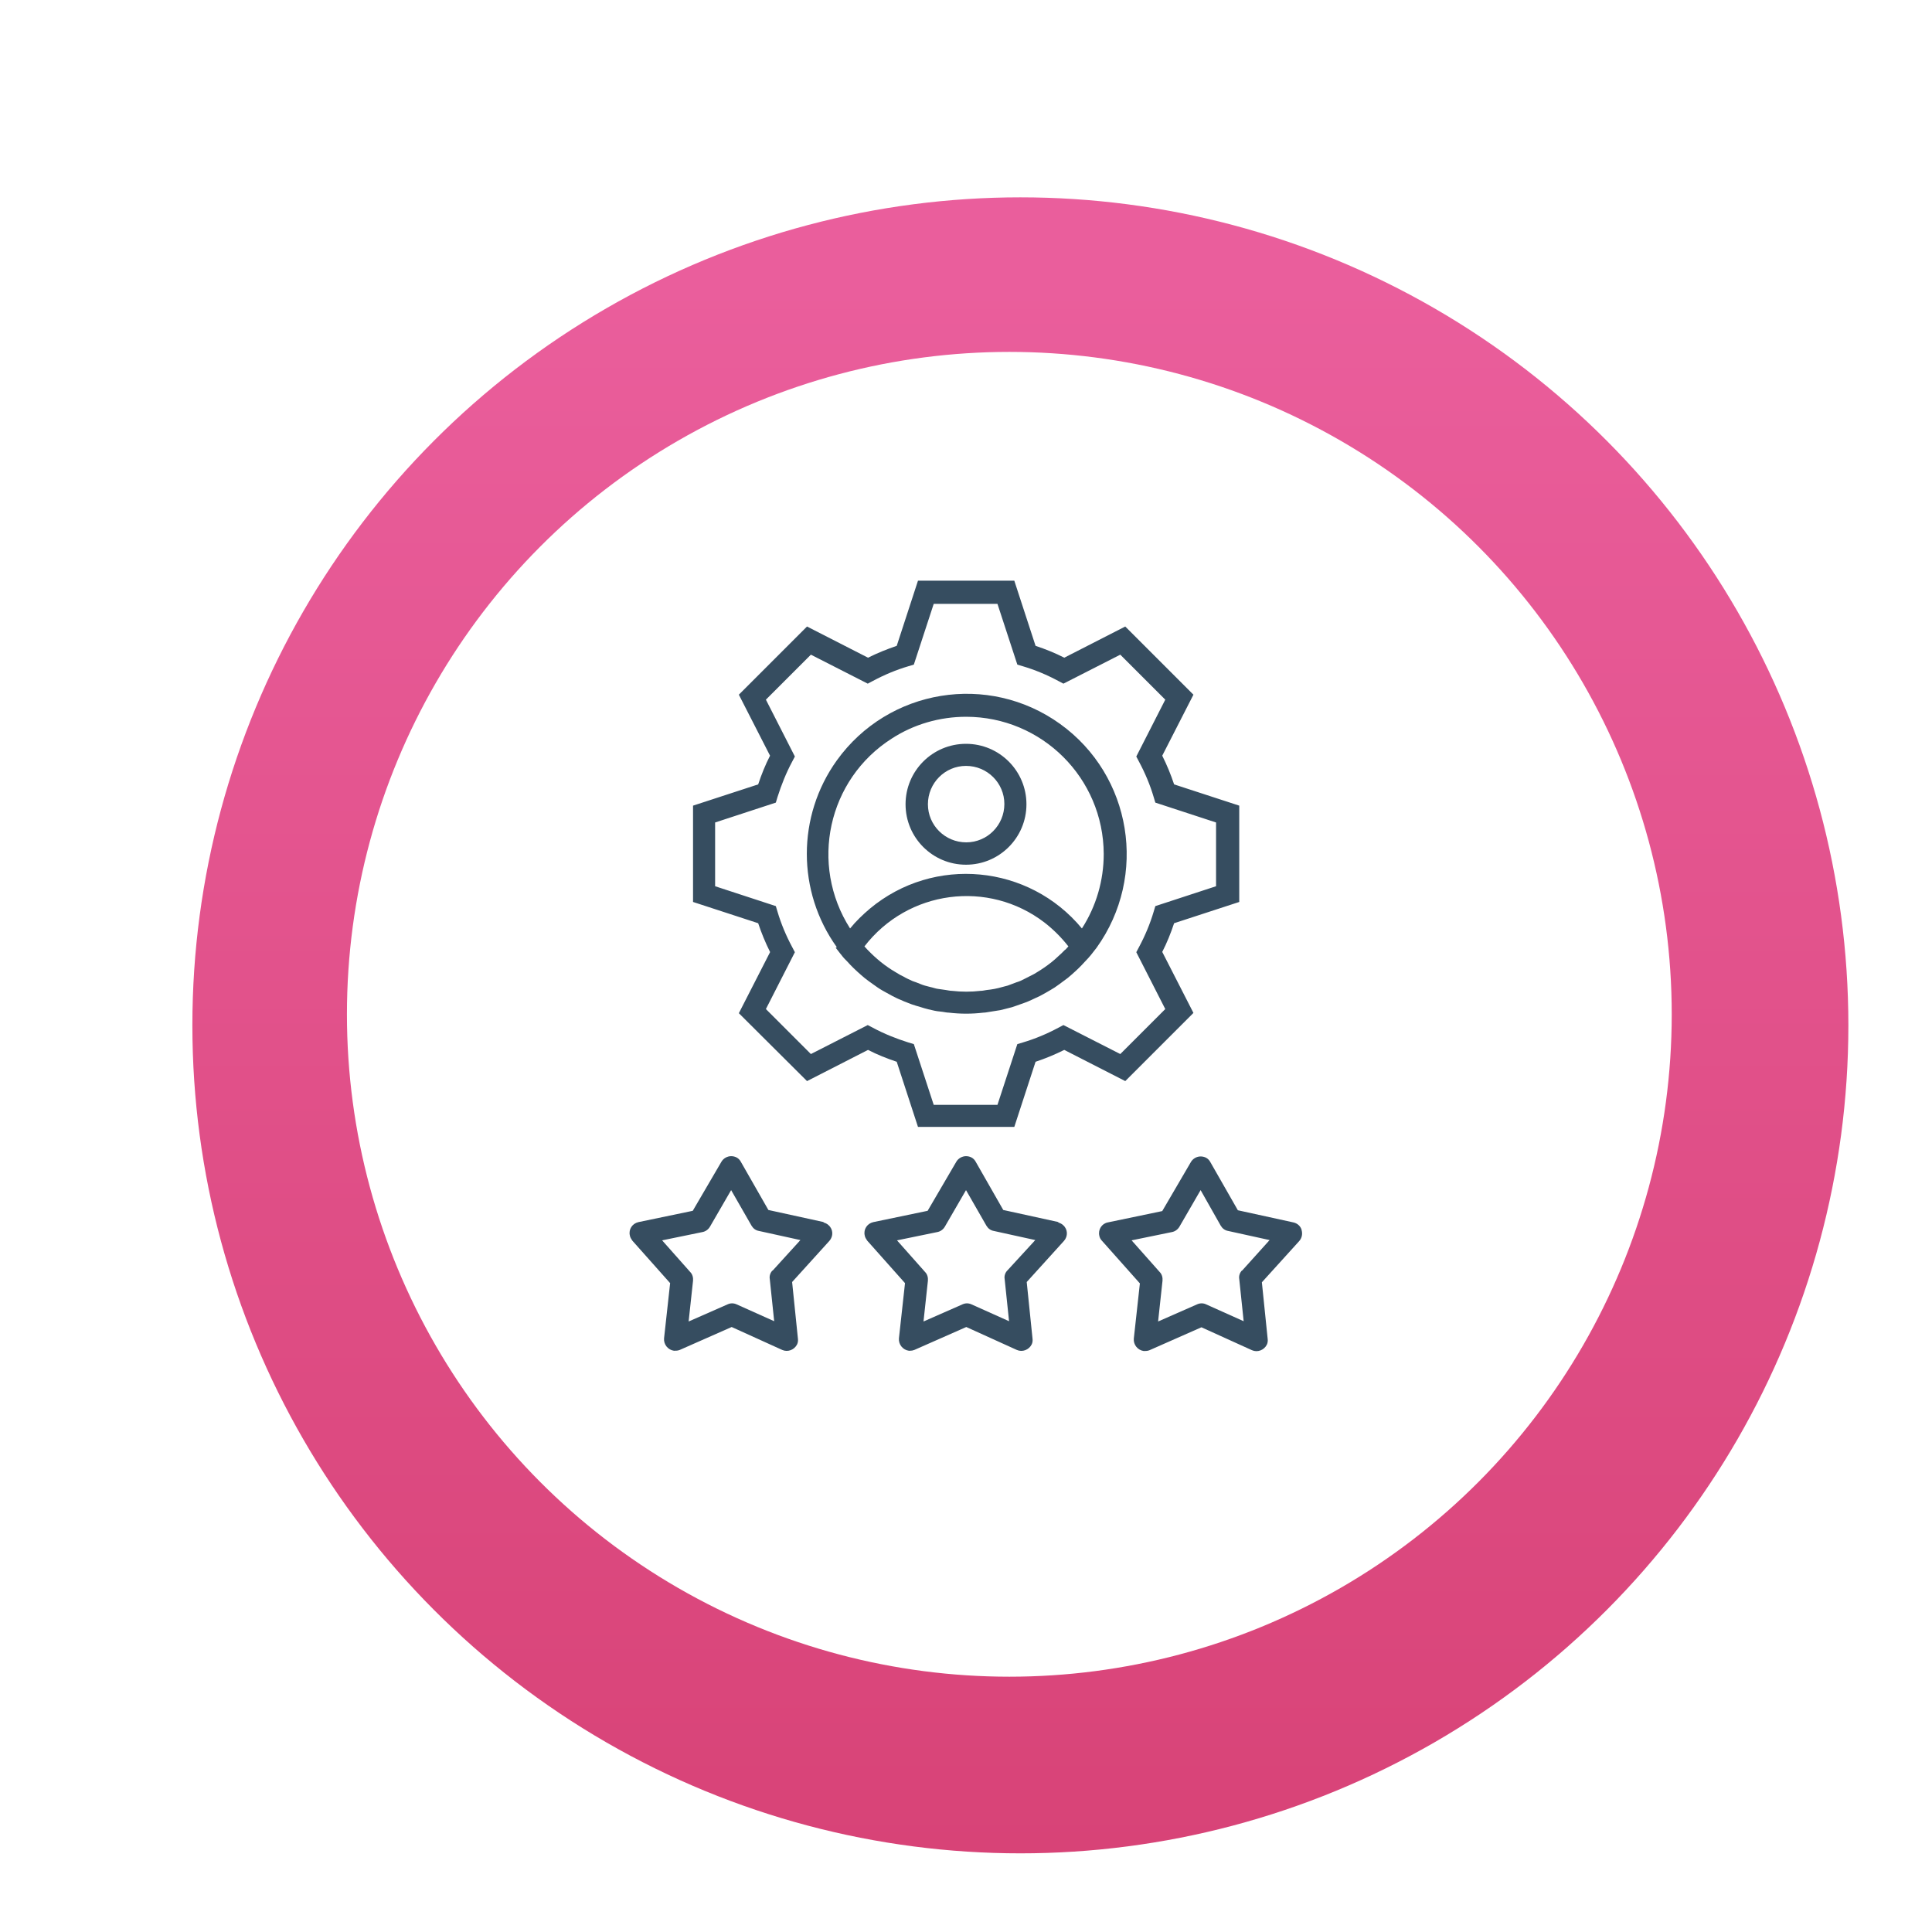 <?xml version="1.0" encoding="UTF-8"?>
<svg xmlns="http://www.w3.org/2000/svg" xmlns:xlink="http://www.w3.org/1999/xlink" id="Layer_1" viewBox="0 0 70 70">
  <defs>
    <style>.cls-1{fill:url(#New_Gradient_Swatch_2);filter:url(#drop-shadow-1);}.cls-1,.cls-2,.cls-3{stroke-width:0px;}.cls-2{fill:#fff;filter:url(#drop-shadow-2);}.cls-3{fill:#364d60;}</style>
    <linearGradient id="New_Gradient_Swatch_2" x1="34.97" y1="5.15" x2="34.97" y2="65.15" gradientUnits="userSpaceOnUse">
      <stop offset=".05" stop-color="#ea5e9c"></stop>
      <stop offset="1" stop-color="#d84377"></stop>
    </linearGradient>
    <filter id="drop-shadow-1">
      <feOffset dx="2" dy="2"></feOffset>
      <feGaussianBlur result="blur" stdDeviation="2"></feGaussianBlur>
      <feFlood flood-color="#000" flood-opacity=".4"></feFlood>
      <feComposite in2="blur" operator="in"></feComposite>
      <feComposite in="SourceGraphic"></feComposite>
    </filter>
    <filter id="drop-shadow-2">
      <feOffset dx="1.6" dy="1.6"></feOffset>
      <feGaussianBlur result="blur-2" stdDeviation="1.6"></feGaussianBlur>
      <feFlood flood-color="#000" flood-opacity=".2"></feFlood>
      <feComposite in2="blur-2" operator="in"></feComposite>
      <feComposite in="SourceGraphic"></feComposite>
    </filter>
  </defs>
  <circle class="cls-1" cx="34.97" cy="35.15" r="30"></circle>
  <circle class="cls-2" cx="34.97" cy="35.15" r="24"></circle>
  <path class="cls-3" d="M30.28,34.34l.18.23s.03.03.04.05c.06.08.13.15.2.22.15.17.31.32.48.47.05.04.09.08.14.12.1.08.21.16.31.23.06.04.11.08.17.12.1.07.21.13.32.19.07.04.13.07.2.11.1.05.21.11.32.15.08.04.16.07.24.1.1.04.2.08.31.11s.2.06.3.09.19.05.28.07c.12.03.25.05.38.06.08.01.15.03.23.03.42.05.83.05,1.25,0,.08,0,.15-.02.23-.03.13-.02.25-.04.38-.06.1-.02.19-.05.28-.07s.2-.05.3-.09.21-.07.31-.11c.08-.03.16-.06.24-.1.11-.05.22-.1.32-.15.07-.04.13-.07.2-.11.11-.06.22-.13.32-.19.06-.04.11-.08.17-.12.1-.08.21-.15.31-.23.05-.04.09-.08.14-.12.17-.15.33-.3.48-.47.07-.07.14-.15.2-.22.01-.02.03-.03.04-.05l.18-.23h0c1.87-2.61,1.28-6.24-1.32-8.11-2.6-1.87-6.22-1.28-8.09,1.32-1.45,2.02-1.45,4.75,0,6.77h-.01ZM38.59,34.41s-.09.09-.13.13c-.08.07-.16.15-.24.22-.04.03-.08.07-.12.1-.09.07-.18.14-.27.2-.04.03-.08.05-.12.08-.1.06-.2.13-.3.18-.04.02-.08.04-.12.06-.1.05-.21.11-.32.16-.05.02-.1.04-.14.05-.1.04-.21.08-.32.12-.06.02-.13.03-.19.05-.1.03-.19.05-.29.07s-.19.03-.28.04c-.07.01-.15.03-.22.03-.34.04-.69.04-1.04,0-.07,0-.15-.02-.22-.03-.09-.01-.19-.03-.28-.04s-.19-.05-.29-.07c-.06-.02-.13-.03-.19-.05-.11-.03-.21-.08-.32-.12-.05-.02-.1-.03-.14-.05-.11-.05-.22-.1-.32-.16-.04-.02-.08-.04-.12-.06-.1-.06-.2-.12-.3-.18-.04-.03-.08-.05-.12-.08-.09-.06-.18-.13-.27-.2-.04-.03-.08-.07-.12-.1-.08-.07-.16-.14-.24-.22-.04-.04-.09-.09-.13-.13s-.07-.08-.11-.12c1.57-2.04,4.49-2.43,6.53-.86.32.25.61.54.86.86-.04.04-.07.08-.11.12ZM35,25.97c2.75,0,4.98,2.22,4.99,4.97,0,.96-.27,1.89-.79,2.7-1.92-2.32-5.36-2.65-7.68-.72-.26.22-.51.46-.72.72-1.48-2.32-.81-5.4,1.51-6.88.8-.52,1.74-.79,2.7-.79ZM35,31.33c1.21,0,2.19-.98,2.19-2.19,0-1.21-.98-2.19-2.19-2.19-1.21,0-2.19.98-2.19,2.19,0,1.21.98,2.19,2.19,2.19ZM35,27.75c.77,0,1.39.62,1.39,1.38,0,.77-.62,1.39-1.38,1.39-.77,0-1.39-.62-1.39-1.38h0c0-.77.62-1.39,1.38-1.39ZM27.9,34.5l-1.13,2.21,2.47,2.46,2.21-1.13c.33.17.68.31,1.04.43l.77,2.36h3.49l.77-2.36c.36-.12.7-.26,1.04-.43l2.21,1.13,2.47-2.47-1.13-2.21c.17-.33.31-.68.43-1.04l2.36-.77v-3.49l-2.36-.77c-.12-.36-.26-.7-.43-1.04l1.13-2.21-2.47-2.47-2.21,1.13c-.33-.17-.68-.31-1.04-.43l-.77-2.36h-3.49l-.77,2.36c-.35.12-.7.26-1.04.43l-2.21-1.13-2.47,2.47,1.13,2.21c-.17.33-.31.68-.43,1.04l-2.36.77v3.49l2.36.77c.12.36.26.7.43,1.04ZM25.91,29.8l2.2-.72.06-.2c.14-.44.31-.87.53-1.28l.1-.19-1.05-2.06,1.63-1.63,2.06,1.05.19-.1c.41-.22.84-.4,1.28-.53l.2-.06.72-2.2h2.31l.72,2.2.2.06c.44.13.87.31,1.28.53l.19.1,2.06-1.05,1.63,1.63-1.05,2.06.1.19c.22.41.4.84.53,1.28l.06.2,2.2.72v2.31l-2.2.72-.06.2c-.13.44-.31.87-.53,1.28l-.1.19,1.05,2.06-1.63,1.63-2.06-1.05-.19.1c-.41.22-.84.4-1.28.53l-.2.06-.72,2.2h-2.31l-.72-2.2-.2-.06c-.44-.14-.87-.31-1.28-.53l-.19-.1-2.06,1.05-1.63-1.63,1.05-2.06-.1-.19c-.22-.41-.4-.84-.53-1.28l-.06-.2-2.2-.72v-2.31ZM29.85,44.28l-2.01-.44-1-1.75c-.07-.13-.2-.2-.35-.2h0c-.14,0-.28.08-.35.2l-1.04,1.78-1.97.41c-.22.05-.36.26-.31.48.01.07.05.13.09.19l1.37,1.54-.22,2c-.02.22.14.42.36.45.07,0,.14,0,.21-.03l1.88-.83,1.83.83c.2.09.44,0,.54-.2.03-.06.04-.14.03-.21l-.21-2.05,1.35-1.49c.15-.17.14-.42-.03-.57-.05-.05-.12-.08-.19-.1h0ZM27.99,46.03c-.08.08-.12.2-.1.31l.16,1.53-1.36-.61c-.11-.05-.22-.05-.33,0l-1.41.62.16-1.48c.01-.11-.02-.23-.1-.31l-1.02-1.15,1.46-.3c.11-.02.21-.09.27-.19l.77-1.33.74,1.29c.06.1.15.17.27.19l1.5.33-1.01,1.11ZM38.36,44.28l-2.01-.44-1-1.75c-.07-.13-.2-.2-.35-.2h0c-.14,0-.28.08-.35.2l-1.04,1.78-1.97.41c-.22.05-.36.26-.31.48.01.07.05.13.09.19l1.37,1.54-.22,2c-.02.22.14.42.36.45.01,0,.03,0,.04,0,.06,0,.11-.01.16-.03l1.88-.83,1.83.83c.2.09.44,0,.54-.2.03-.06.04-.14.03-.21l-.21-2.05,1.35-1.49c.15-.17.14-.42-.03-.57-.05-.05-.12-.08-.19-.1ZM36.5,46.03c-.08.08-.12.2-.1.31l.16,1.53-1.36-.61c-.11-.05-.22-.05-.33,0l-1.41.62.16-1.48c.01-.11-.02-.23-.1-.31l-1.02-1.15,1.46-.3c.11-.02.21-.09.27-.19l.77-1.33.74,1.29c.06.1.15.17.27.19l1.5.33-1.01,1.1ZM47.16,44.56c-.04-.14-.16-.24-.3-.27l-2.01-.44-1-1.75c-.07-.13-.2-.2-.35-.2h0c-.14,0-.28.08-.35.2l-1.04,1.78-1.97.41c-.22.04-.36.26-.31.48.01.07.05.14.1.19l1.37,1.54-.22,2c-.02.22.14.42.36.45.07,0,.14,0,.21-.03l1.88-.83,1.83.83c.2.09.44,0,.54-.2.03-.06.04-.14.03-.21l-.21-2.05,1.35-1.49c.1-.11.13-.26.09-.4ZM45,46.03c-.08.08-.12.2-.1.31l.16,1.53-1.36-.61c-.1-.05-.22-.05-.33,0l-1.41.62.16-1.48c.01-.11-.02-.23-.1-.31l-1.02-1.15,1.46-.3c.11-.02.21-.09.27-.19l.77-1.33.73,1.29c.06.1.15.17.27.19l1.5.33-1,1.11Z"></path>
</svg>
